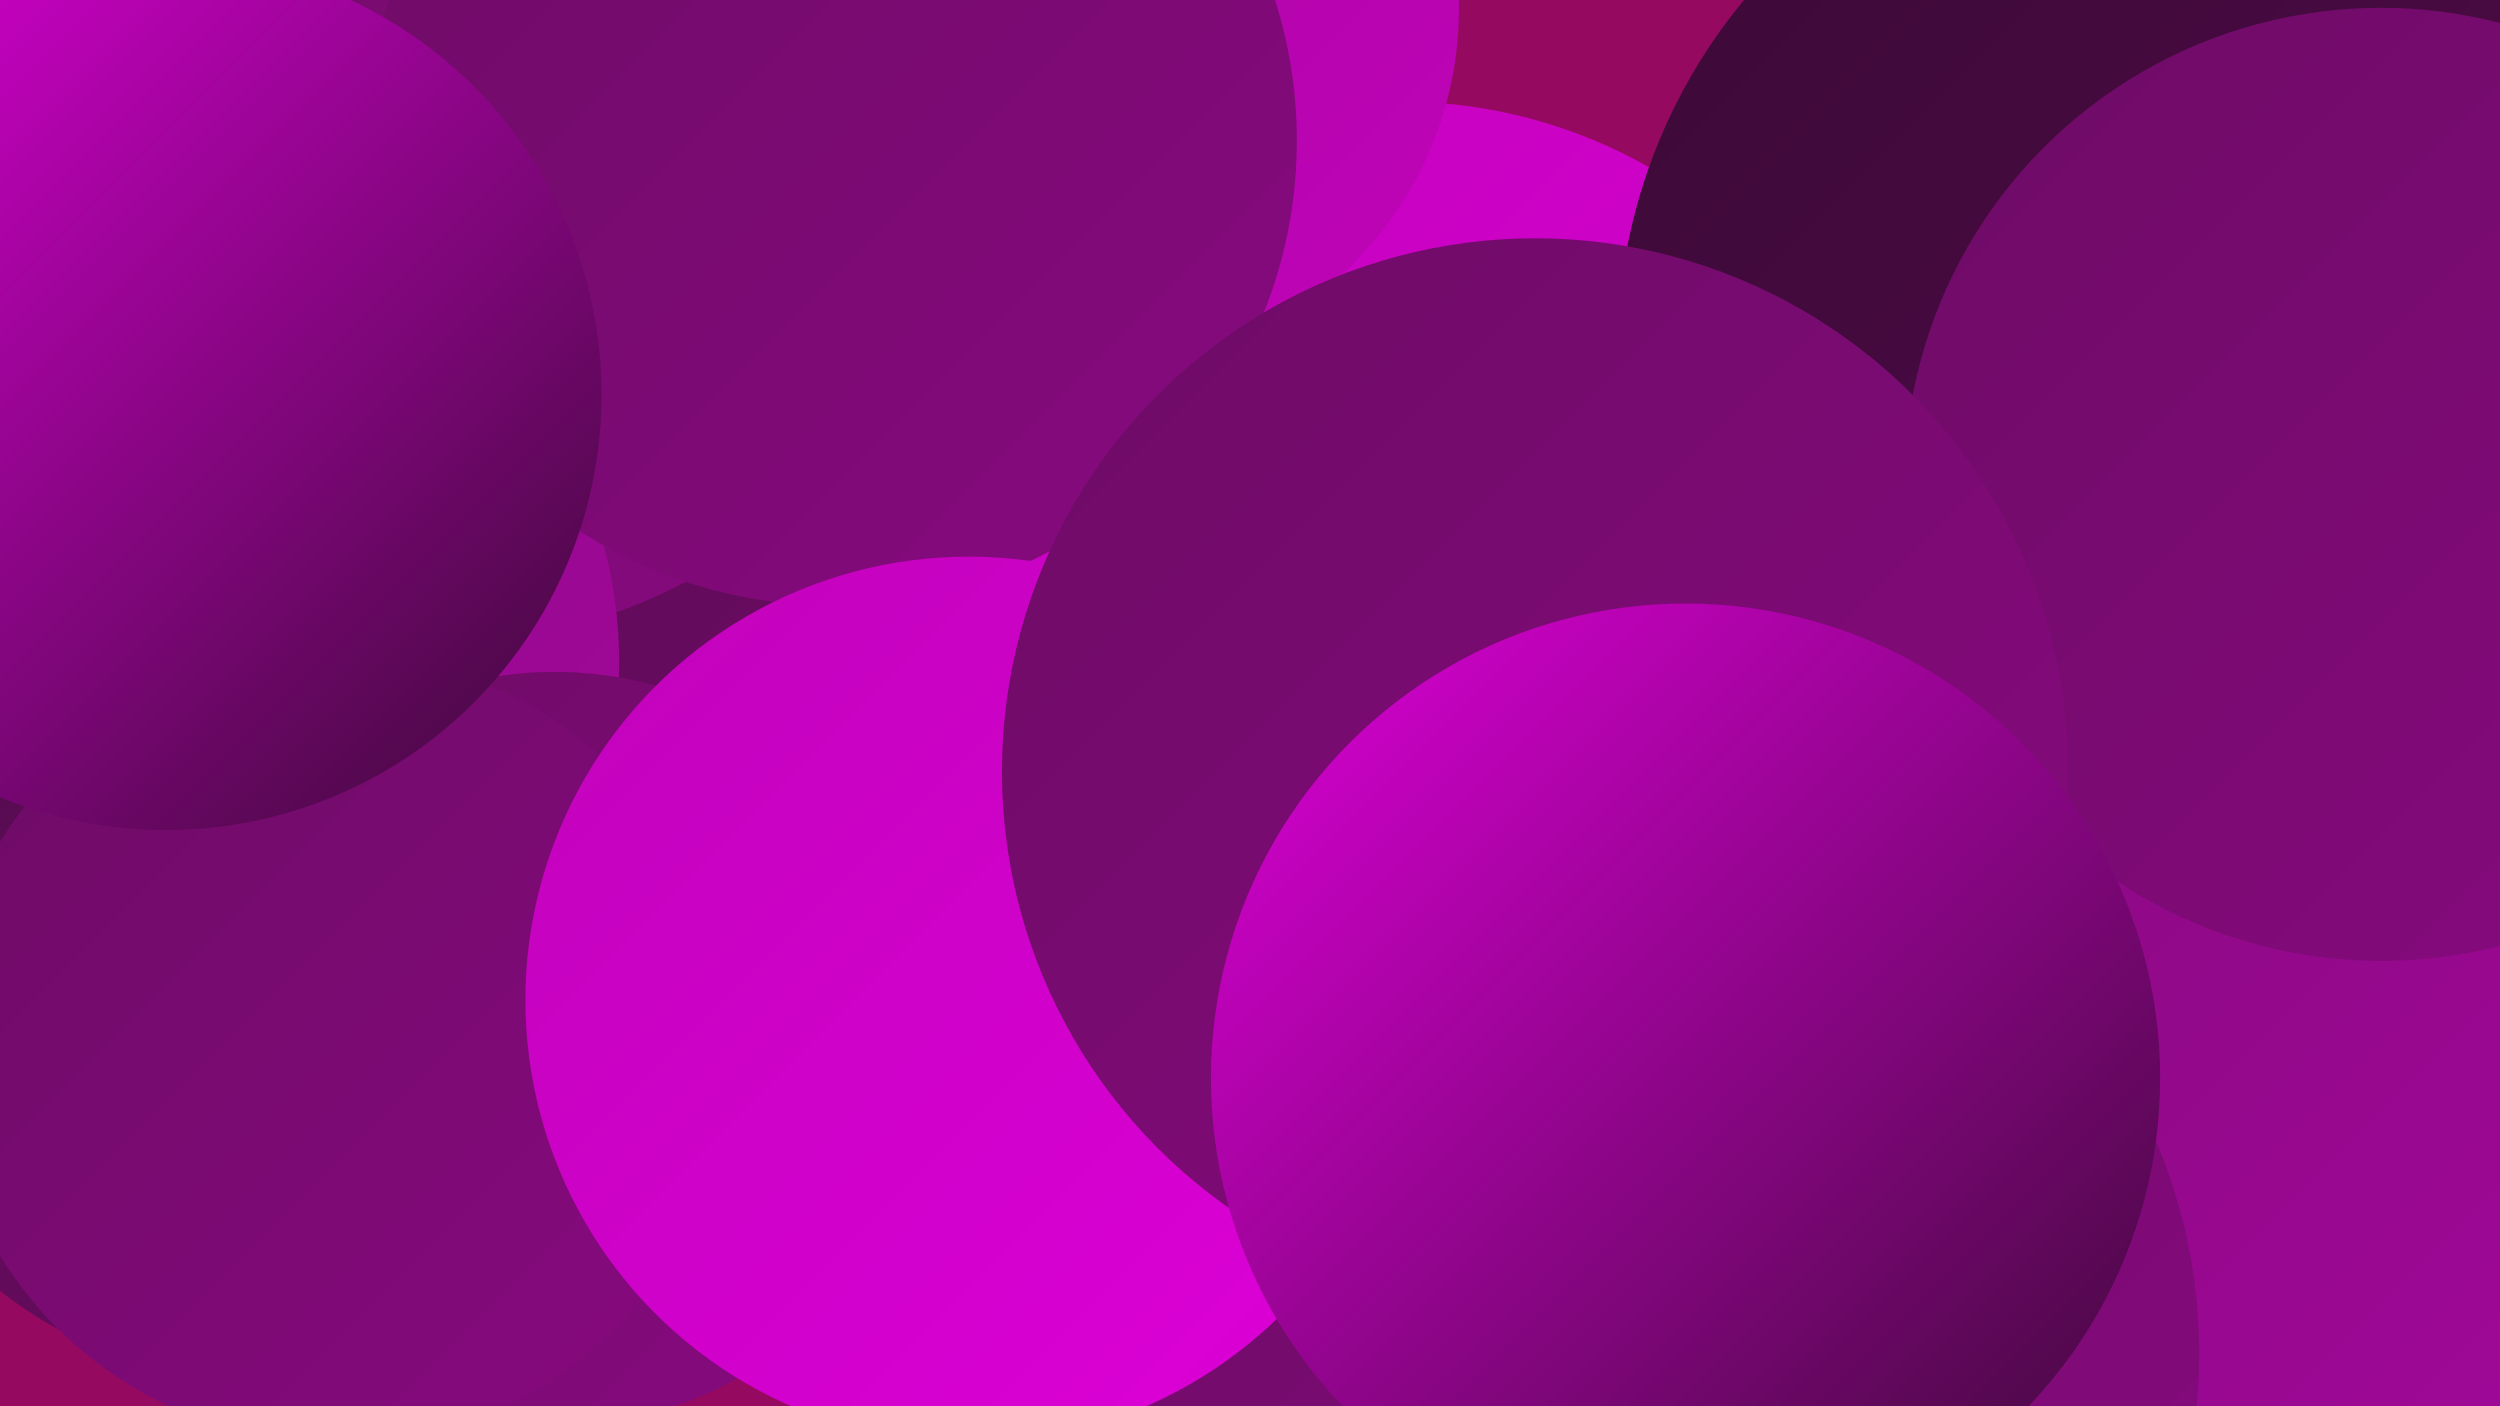 <?xml version="1.0" encoding="UTF-8"?><svg width="1280" height="720" xmlns="http://www.w3.org/2000/svg"><defs><linearGradient id="grad0" x1="0%" y1="0%" x2="100%" y2="100%"><stop offset="0%" style="stop-color:#3b0a36;stop-opacity:1" /><stop offset="100%" style="stop-color:#530b4d;stop-opacity:1" /></linearGradient><linearGradient id="grad1" x1="0%" y1="0%" x2="100%" y2="100%"><stop offset="0%" style="stop-color:#530b4d;stop-opacity:1" /><stop offset="100%" style="stop-color:#6d0b65;stop-opacity:1" /></linearGradient><linearGradient id="grad2" x1="0%" y1="0%" x2="100%" y2="100%"><stop offset="0%" style="stop-color:#6d0b65;stop-opacity:1" /><stop offset="100%" style="stop-color:#880a80;stop-opacity:1" /></linearGradient><linearGradient id="grad3" x1="0%" y1="0%" x2="100%" y2="100%"><stop offset="0%" style="stop-color:#880a80;stop-opacity:1" /><stop offset="100%" style="stop-color:#a4079c;stop-opacity:1" /></linearGradient><linearGradient id="grad4" x1="0%" y1="0%" x2="100%" y2="100%"><stop offset="0%" style="stop-color:#a4079c;stop-opacity:1" /><stop offset="100%" style="stop-color:#c103ba;stop-opacity:1" /></linearGradient><linearGradient id="grad5" x1="0%" y1="0%" x2="100%" y2="100%"><stop offset="0%" style="stop-color:#c103ba;stop-opacity:1" /><stop offset="100%" style="stop-color:#de00d9;stop-opacity:1" /></linearGradient><linearGradient id="grad6" x1="0%" y1="0%" x2="100%" y2="100%"><stop offset="0%" style="stop-color:#de00d9;stop-opacity:1" /><stop offset="100%" style="stop-color:#3b0a36;stop-opacity:1" /></linearGradient></defs><rect width="1280" height="720" fill="#960960" /><circle cx="299" cy="179" r="247" fill="url(#grad1)" /><circle cx="717" cy="310" r="258" fill="url(#grad5)" /><circle cx="221" cy="50" r="280" fill="url(#grad2)" /><circle cx="1060" cy="328" r="184" fill="url(#grad5)" /><circle cx="1087" cy="120" r="203" fill="url(#grad0)" /><circle cx="171" cy="505" r="215" fill="url(#grad5)" /><circle cx="1110" cy="180" r="282" fill="url(#grad0)" /><circle cx="1173" cy="566" r="230" fill="url(#grad3)" /><circle cx="561" cy="4" r="186" fill="url(#grad4)" /><circle cx="86" cy="339" r="231" fill="url(#grad3)" /><circle cx="123" cy="507" r="197" fill="url(#grad1)" /><circle cx="426" cy="72" r="238" fill="url(#grad2)" /><circle cx="1219" cy="248" r="244" fill="url(#grad2)" /><circle cx="284" cy="537" r="193" fill="url(#grad2)" /><circle cx="172" cy="537" r="202" fill="url(#grad2)" /><circle cx="847" cy="693" r="279" fill="url(#grad2)" /><circle cx="496" cy="512" r="227" fill="url(#grad5)" /><circle cx="786" cy="395" r="273" fill="url(#grad2)" /><circle cx="863" cy="552" r="243" fill="url(#grad6)" /><circle cx="85" cy="202" r="223" fill="url(#grad6)" /></svg>